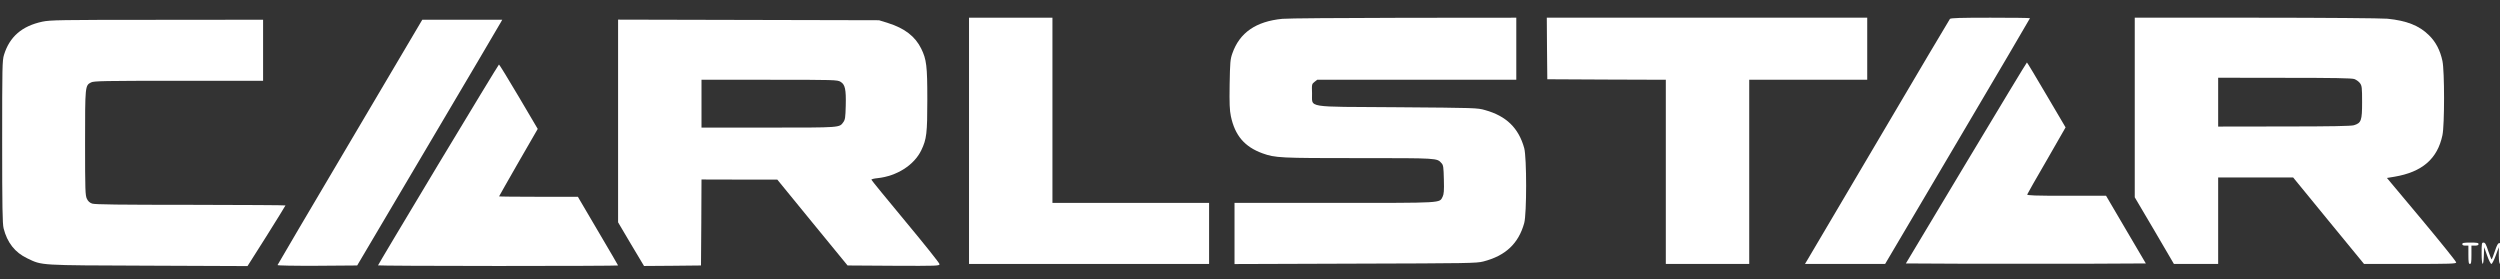 <svg width="600" height="67" viewBox="0 0 600 67" fill="none" xmlns="http://www.w3.org/2000/svg">
<rect x="0" y="0" width="600" height="67" fill="#333333" stroke="none"/>
<g clip-path="url(#clip0_6084_4559)">
<path d="M232.566 33.797V63.347H261.374H290.181V56.02V48.694H271.383H252.585V26.47V4.247H242.576H232.566V33.797Z" fill="white"/>
<path d="M307.785 4.516C301.437 5.126 297.507 7.837 295.773 12.794C295.261 14.235 295.212 14.919 295.114 20.243C295.041 24.883 295.114 26.47 295.407 27.887C296.384 32.527 298.703 35.238 303 36.801C306.076 37.9 307.174 37.949 326.07 37.949C345.161 37.949 344.868 37.924 345.967 39.169C346.406 39.633 346.455 40.122 346.528 43.077C346.601 45.788 346.528 46.594 346.235 47.204C345.405 48.767 346.821 48.694 320.333 48.694H296.286V56.02V63.371L325.289 63.273C352.29 63.2 354.389 63.176 355.976 62.761C361.322 61.393 364.447 58.462 365.814 53.529C366.425 51.258 366.425 37.826 365.814 35.555C364.472 30.72 361.518 27.838 356.415 26.422C354.56 25.884 354.12 25.884 335.42 25.738C312.814 25.591 315.011 25.958 314.889 22.368C314.816 20.243 314.84 20.145 315.475 19.657L316.134 19.144H340.01H363.91V11.695V4.247L336.885 4.271C321.993 4.296 308.908 4.394 307.785 4.516Z" fill="white"/>
<path d="M371.281 11.622L371.354 19.022L385.587 19.095L399.796 19.144V41.245V63.347H409.805H419.814V41.245V19.144H433.974H448.133V11.695V4.247H409.683H371.232L371.281 11.622Z" fill="white"/>
<path d="M467.982 4.54C467.835 4.711 460.17 17.654 450.942 33.308C441.713 48.962 433.95 62.126 433.682 62.541L433.193 63.347H442.812H452.431L469.813 33.919C479.383 17.728 487.195 4.442 487.195 4.369C487.195 4.296 482.923 4.247 477.698 4.247C470.399 4.247 468.153 4.32 467.982 4.54Z" fill="white"/>
<path d="M512.34 25.787V47.351L517.052 55.337L521.739 63.347H527.061H532.358V52.968V42.589H541.342H550.351L558.847 52.968L567.367 63.347H578.426C588.215 63.347 589.485 63.298 589.485 62.98C589.485 62.761 585.75 58.12 581.184 52.65L572.86 42.711L574.642 42.418C581.307 41.294 584.993 38.144 586.189 32.429C586.702 30.036 586.702 17.044 586.189 14.65C585.652 12.086 584.578 10.035 582.942 8.447C580.599 6.127 577.596 4.955 572.957 4.491C571.59 4.369 557.943 4.247 541.465 4.247H512.34V25.787ZM565.047 18.973C565.511 19.144 566.122 19.584 566.39 19.95C566.854 20.585 566.903 20.976 566.903 24.517C566.903 28.937 566.708 29.523 564.925 30.06C564.242 30.256 559.53 30.353 548.178 30.353L532.358 30.378V24.517V18.656L548.3 18.68C559.97 18.68 564.437 18.753 565.047 18.973Z" fill="white"/>
<path d="M10.165 5.199C5.258 6.249 2.304 8.814 0.961 13.161C0.546 14.528 0.521 15.896 0.521 34.041C0.521 49.719 0.595 53.724 0.863 54.799C1.718 58.218 3.598 60.611 6.551 62.003C10.189 63.737 9.115 63.664 35.578 63.762L59.406 63.859L63.971 56.655C66.461 52.674 68.512 49.377 68.512 49.304C68.512 49.231 58.258 49.182 45.759 49.158C28.792 49.158 22.762 49.084 22.127 48.865C21.541 48.669 21.126 48.303 20.858 47.717C20.467 46.935 20.418 45.763 20.418 34.334C20.418 20.585 20.418 20.512 21.858 19.779C22.493 19.437 24.934 19.388 42.878 19.388H63.141V12.062V4.735L37.702 4.76C14.168 4.76 12.093 4.809 10.165 5.199Z" fill="white"/>
<path d="M84.014 34.066C74.469 50.208 66.632 63.493 66.608 63.615C66.559 63.737 70.563 63.811 76.129 63.786L85.723 63.713L102.763 34.896C112.138 19.046 119.975 5.786 120.17 5.395L120.536 4.735H110.942H101.348L84.014 34.066Z" fill="white"/>
<path d="M148.342 29.035V53.358L151.442 58.609L154.567 63.835L161.403 63.786L168.238 63.713L168.312 53.407L168.36 43.077L177.466 43.101H186.548L194.971 53.407L203.417 63.713L214.452 63.786C224.974 63.835 225.487 63.81 225.487 63.395C225.487 63.151 221.8 58.535 217.308 53.138C212.816 47.741 209.13 43.223 209.13 43.126C209.13 43.004 209.789 42.833 210.595 42.759C215.258 42.271 219.408 39.609 221.117 36.044C222.386 33.406 222.557 31.989 222.557 23.906C222.557 15.774 222.362 14.26 221.092 11.671C219.652 8.74 217.113 6.787 213.158 5.541L210.961 4.857L179.664 4.784L148.342 4.711V29.035ZM201.733 19.632C202.832 20.292 203.076 21.439 202.978 25.396C202.905 28.229 202.832 28.717 202.392 29.328C201.416 30.646 201.928 30.622 184.546 30.622H168.36V24.883V19.144H184.668C200.39 19.144 200.976 19.168 201.733 19.632Z" fill="white"/>
<path d="M471.863 39.121L457.41 63.225L471.814 63.298C479.724 63.322 492.687 63.322 500.621 63.298L515 63.225L510.215 55.092L505.455 46.984H495.934C488.341 46.984 486.437 46.911 486.535 46.667C486.584 46.496 488.683 42.808 491.198 38.486L495.739 30.573L491.149 22.783C488.634 18.509 486.535 14.992 486.462 14.992C486.388 14.992 479.821 25.86 471.863 39.121Z" fill="white"/>
<path d="M105.155 39.511C97.22 52.723 90.727 63.591 90.727 63.688C90.727 63.762 103.69 63.835 119.534 63.835C135.378 63.835 148.341 63.786 148.341 63.713C148.341 63.664 146.339 60.221 143.898 56.093C141.457 51.942 139.284 48.279 139.089 47.912L138.698 47.228H129.25C124.026 47.228 119.778 47.18 119.778 47.131C119.778 47.082 121.878 43.419 124.416 38.974L129.055 30.939L124.49 23.198C121.975 18.948 119.851 15.481 119.754 15.481C119.68 15.481 113.113 26.299 105.155 39.511Z" fill="white"/>
<path d="M590.949 58.584C590.949 58.829 591.193 58.951 591.682 58.951H592.414V61.149C592.414 62.931 592.487 63.347 592.78 63.347C593.073 63.347 593.146 62.931 593.146 61.149V58.951H594.001C594.587 58.951 594.855 58.829 594.855 58.584C594.855 58.291 594.465 58.218 592.902 58.218C591.34 58.218 590.949 58.291 590.949 58.584Z" fill="white"/>
<path d="M595.588 60.782C595.588 63.835 596.027 64.275 596.125 61.32L596.198 59.317L596.906 61.32C597.297 62.443 597.761 63.347 597.932 63.347C598.102 63.347 598.566 62.443 598.981 61.32L599.714 59.317V61.32C599.738 62.785 599.836 63.347 600.055 63.347C600.275 63.347 600.348 62.712 600.3 60.856C600.275 58.633 600.202 58.34 599.836 58.34C599.518 58.34 599.25 58.829 598.786 60.221C598.444 61.246 598.102 62.15 598.005 62.223C597.932 62.297 597.59 61.417 597.199 60.294C596.662 58.633 596.442 58.218 596.052 58.218C595.612 58.218 595.588 58.414 595.588 60.782Z" fill="white"/>
</g>
<defs>
<clipPath id="clip0_6084_4559">
<rect width="600" height="67" fill="white"/>
</clipPath>
</defs>
</svg>
